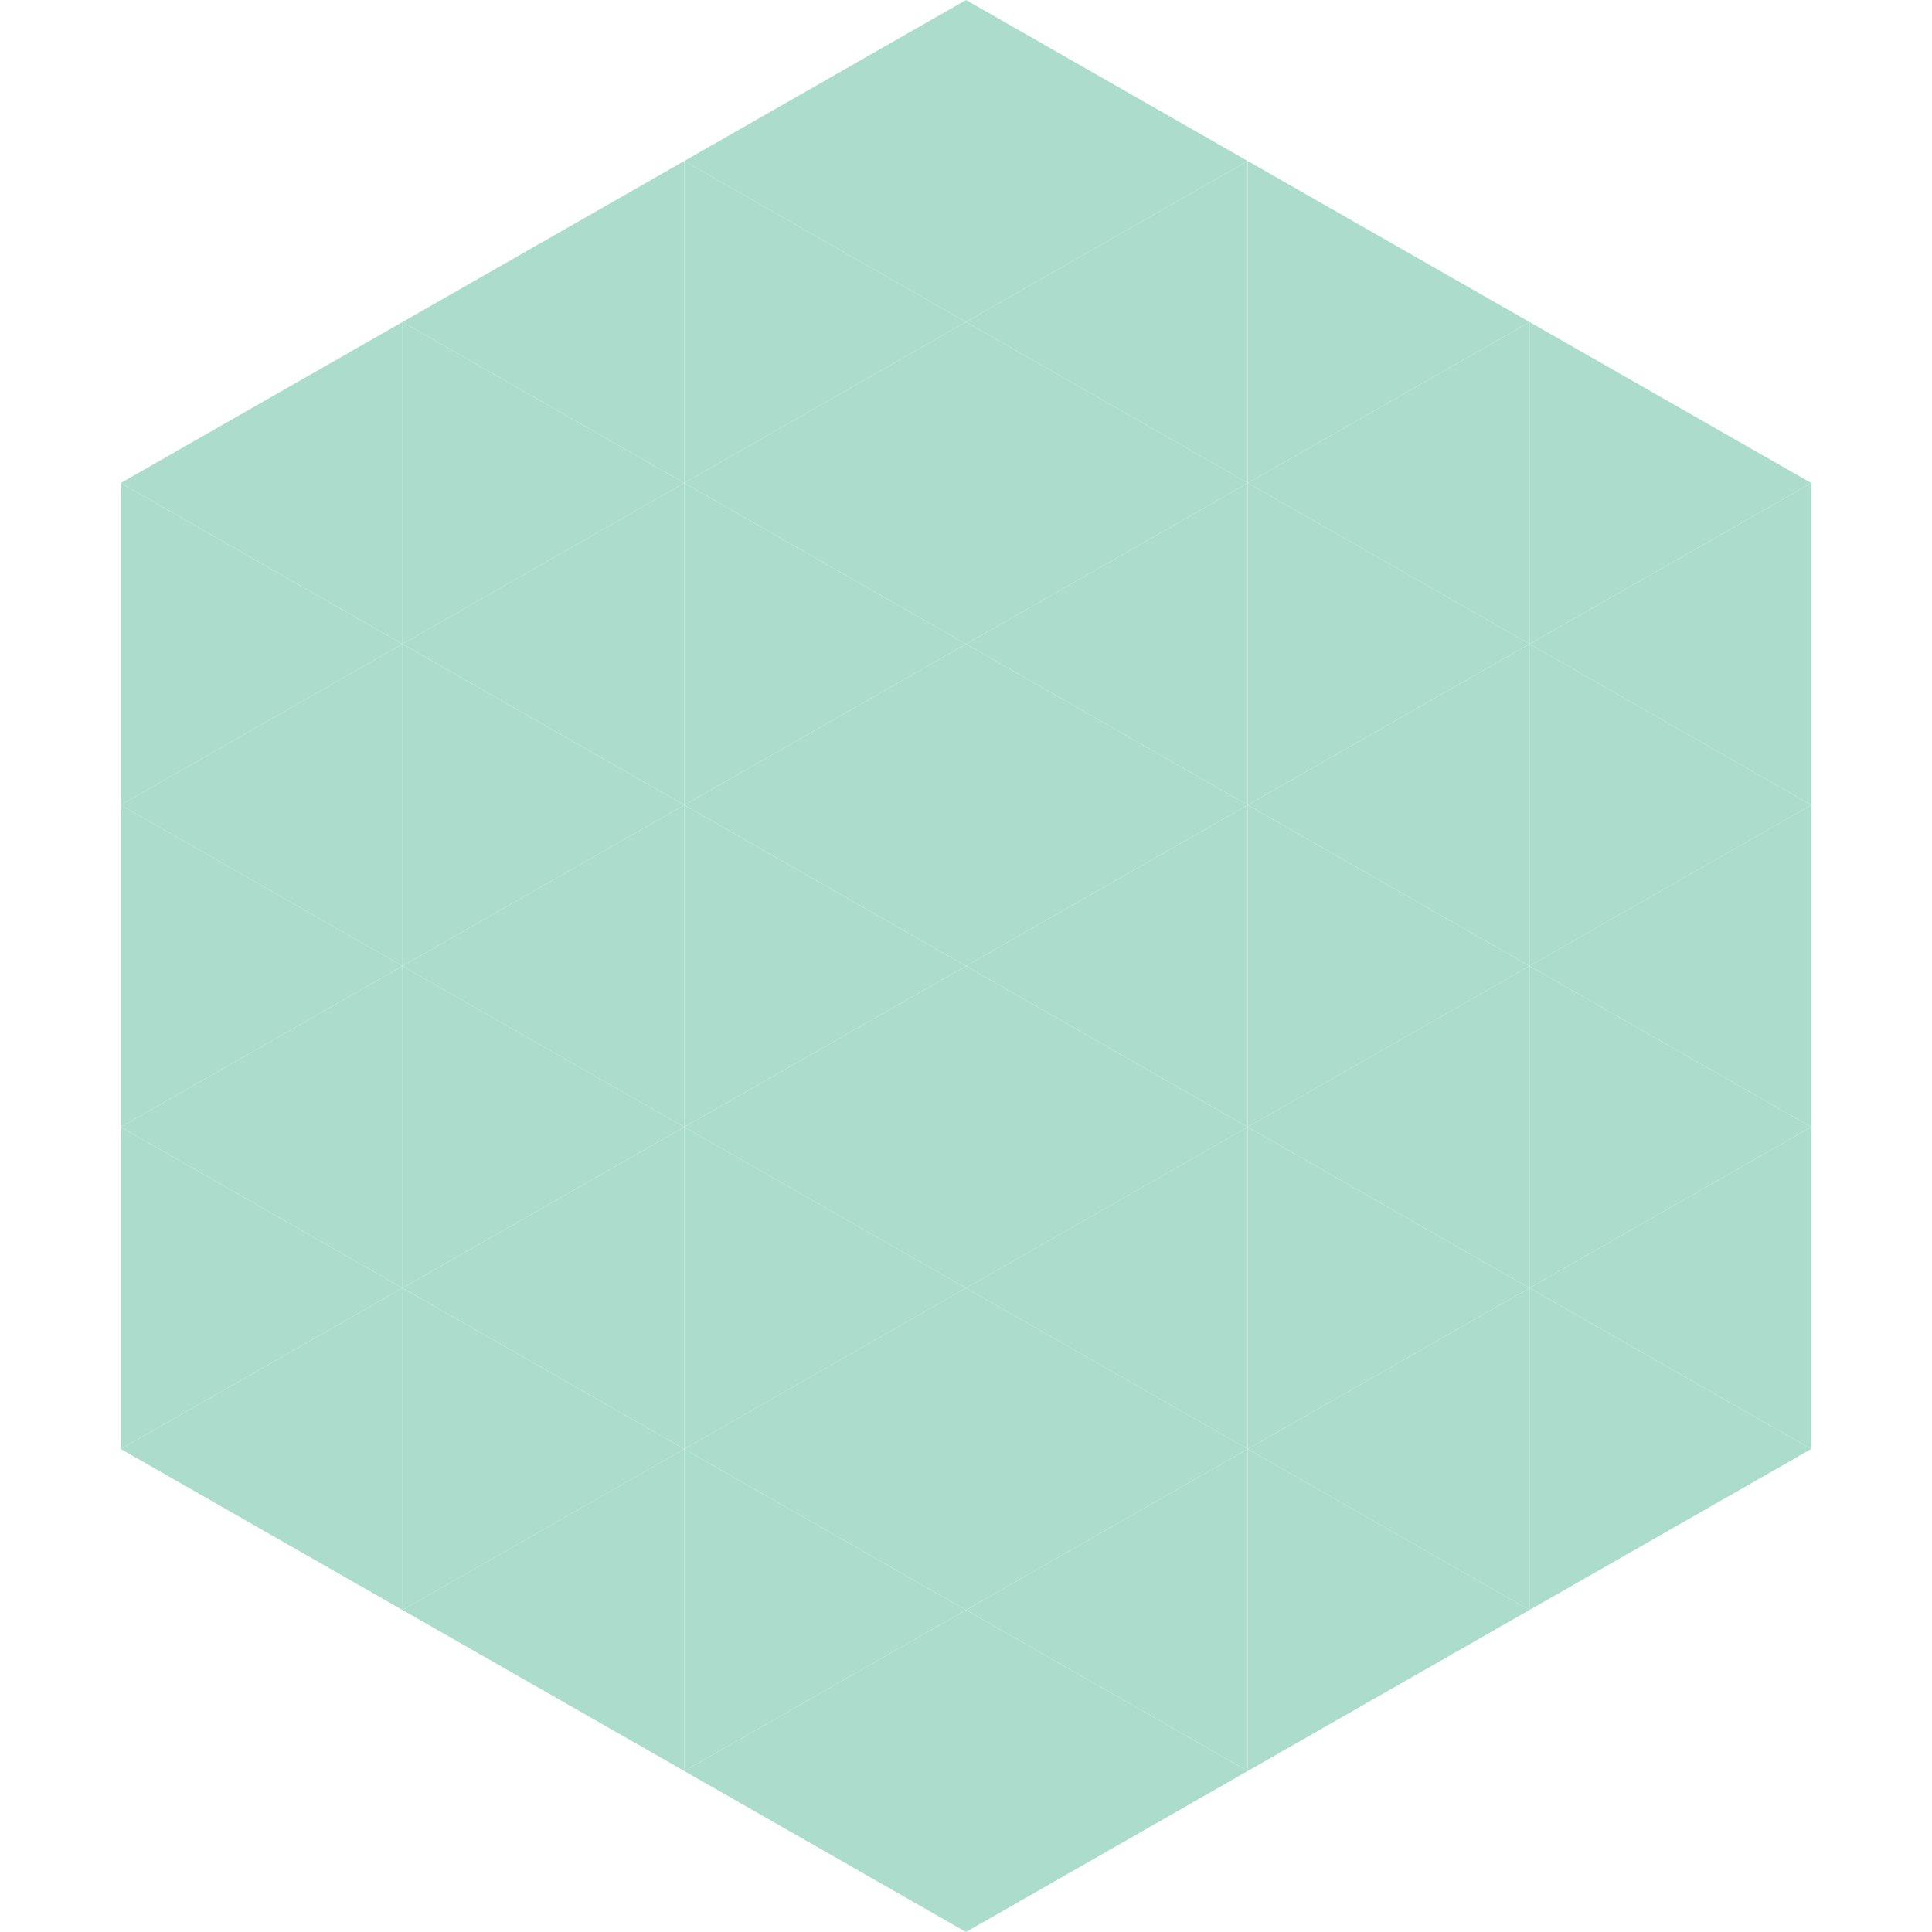 <?xml version="1.0"?>
<!-- Generated by SVGo -->
<svg width="240" height="240"
     xmlns="http://www.w3.org/2000/svg"
     xmlns:xlink="http://www.w3.org/1999/xlink">
<polygon points="50,40 15,60 50,80" style="fill:rgb(172,221,204)" />
<polygon points="190,40 225,60 190,80" style="fill:rgb(172,221,204)" />
<polygon points="15,60 50,80 15,100" style="fill:rgb(172,221,204)" />
<polygon points="225,60 190,80 225,100" style="fill:rgb(172,221,204)" />
<polygon points="50,80 15,100 50,120" style="fill:rgb(172,221,204)" />
<polygon points="190,80 225,100 190,120" style="fill:rgb(172,221,204)" />
<polygon points="15,100 50,120 15,140" style="fill:rgb(172,221,204)" />
<polygon points="225,100 190,120 225,140" style="fill:rgb(172,221,204)" />
<polygon points="50,120 15,140 50,160" style="fill:rgb(172,221,204)" />
<polygon points="190,120 225,140 190,160" style="fill:rgb(172,221,204)" />
<polygon points="15,140 50,160 15,180" style="fill:rgb(172,221,204)" />
<polygon points="225,140 190,160 225,180" style="fill:rgb(172,221,204)" />
<polygon points="50,160 15,180 50,200" style="fill:rgb(172,221,204)" />
<polygon points="190,160 225,180 190,200" style="fill:rgb(172,221,204)" />
<polygon points="15,180 50,200 15,220" style="fill:rgb(255,255,255); fill-opacity:0" />
<polygon points="225,180 190,200 225,220" style="fill:rgb(255,255,255); fill-opacity:0" />
<polygon points="50,0 85,20 50,40" style="fill:rgb(255,255,255); fill-opacity:0" />
<polygon points="190,0 155,20 190,40" style="fill:rgb(255,255,255); fill-opacity:0" />
<polygon points="85,20 50,40 85,60" style="fill:rgb(172,221,204)" />
<polygon points="155,20 190,40 155,60" style="fill:rgb(172,221,204)" />
<polygon points="50,40 85,60 50,80" style="fill:rgb(172,221,204)" />
<polygon points="190,40 155,60 190,80" style="fill:rgb(172,221,204)" />
<polygon points="85,60 50,80 85,100" style="fill:rgb(172,221,204)" />
<polygon points="155,60 190,80 155,100" style="fill:rgb(172,221,204)" />
<polygon points="50,80 85,100 50,120" style="fill:rgb(172,221,204)" />
<polygon points="190,80 155,100 190,120" style="fill:rgb(172,221,204)" />
<polygon points="85,100 50,120 85,140" style="fill:rgb(172,221,204)" />
<polygon points="155,100 190,120 155,140" style="fill:rgb(172,221,204)" />
<polygon points="50,120 85,140 50,160" style="fill:rgb(172,221,204)" />
<polygon points="190,120 155,140 190,160" style="fill:rgb(172,221,204)" />
<polygon points="85,140 50,160 85,180" style="fill:rgb(172,221,204)" />
<polygon points="155,140 190,160 155,180" style="fill:rgb(172,221,204)" />
<polygon points="50,160 85,180 50,200" style="fill:rgb(172,221,204)" />
<polygon points="190,160 155,180 190,200" style="fill:rgb(172,221,204)" />
<polygon points="85,180 50,200 85,220" style="fill:rgb(172,221,204)" />
<polygon points="155,180 190,200 155,220" style="fill:rgb(172,221,204)" />
<polygon points="120,0 85,20 120,40" style="fill:rgb(172,221,204)" />
<polygon points="120,0 155,20 120,40" style="fill:rgb(172,221,204)" />
<polygon points="85,20 120,40 85,60" style="fill:rgb(172,221,204)" />
<polygon points="155,20 120,40 155,60" style="fill:rgb(172,221,204)" />
<polygon points="120,40 85,60 120,80" style="fill:rgb(172,221,204)" />
<polygon points="120,40 155,60 120,80" style="fill:rgb(172,221,204)" />
<polygon points="85,60 120,80 85,100" style="fill:rgb(172,221,204)" />
<polygon points="155,60 120,80 155,100" style="fill:rgb(172,221,204)" />
<polygon points="120,80 85,100 120,120" style="fill:rgb(172,221,204)" />
<polygon points="120,80 155,100 120,120" style="fill:rgb(172,221,204)" />
<polygon points="85,100 120,120 85,140" style="fill:rgb(172,221,204)" />
<polygon points="155,100 120,120 155,140" style="fill:rgb(172,221,204)" />
<polygon points="120,120 85,140 120,160" style="fill:rgb(172,221,204)" />
<polygon points="120,120 155,140 120,160" style="fill:rgb(172,221,204)" />
<polygon points="85,140 120,160 85,180" style="fill:rgb(172,221,204)" />
<polygon points="155,140 120,160 155,180" style="fill:rgb(172,221,204)" />
<polygon points="120,160 85,180 120,200" style="fill:rgb(172,221,204)" />
<polygon points="120,160 155,180 120,200" style="fill:rgb(172,221,204)" />
<polygon points="85,180 120,200 85,220" style="fill:rgb(172,221,204)" />
<polygon points="155,180 120,200 155,220" style="fill:rgb(172,221,204)" />
<polygon points="120,200 85,220 120,240" style="fill:rgb(172,221,204)" />
<polygon points="120,200 155,220 120,240" style="fill:rgb(172,221,204)" />
<polygon points="85,220 120,240 85,260" style="fill:rgb(255,255,255); fill-opacity:0" />
<polygon points="155,220 120,240 155,260" style="fill:rgb(255,255,255); fill-opacity:0" />
</svg>
